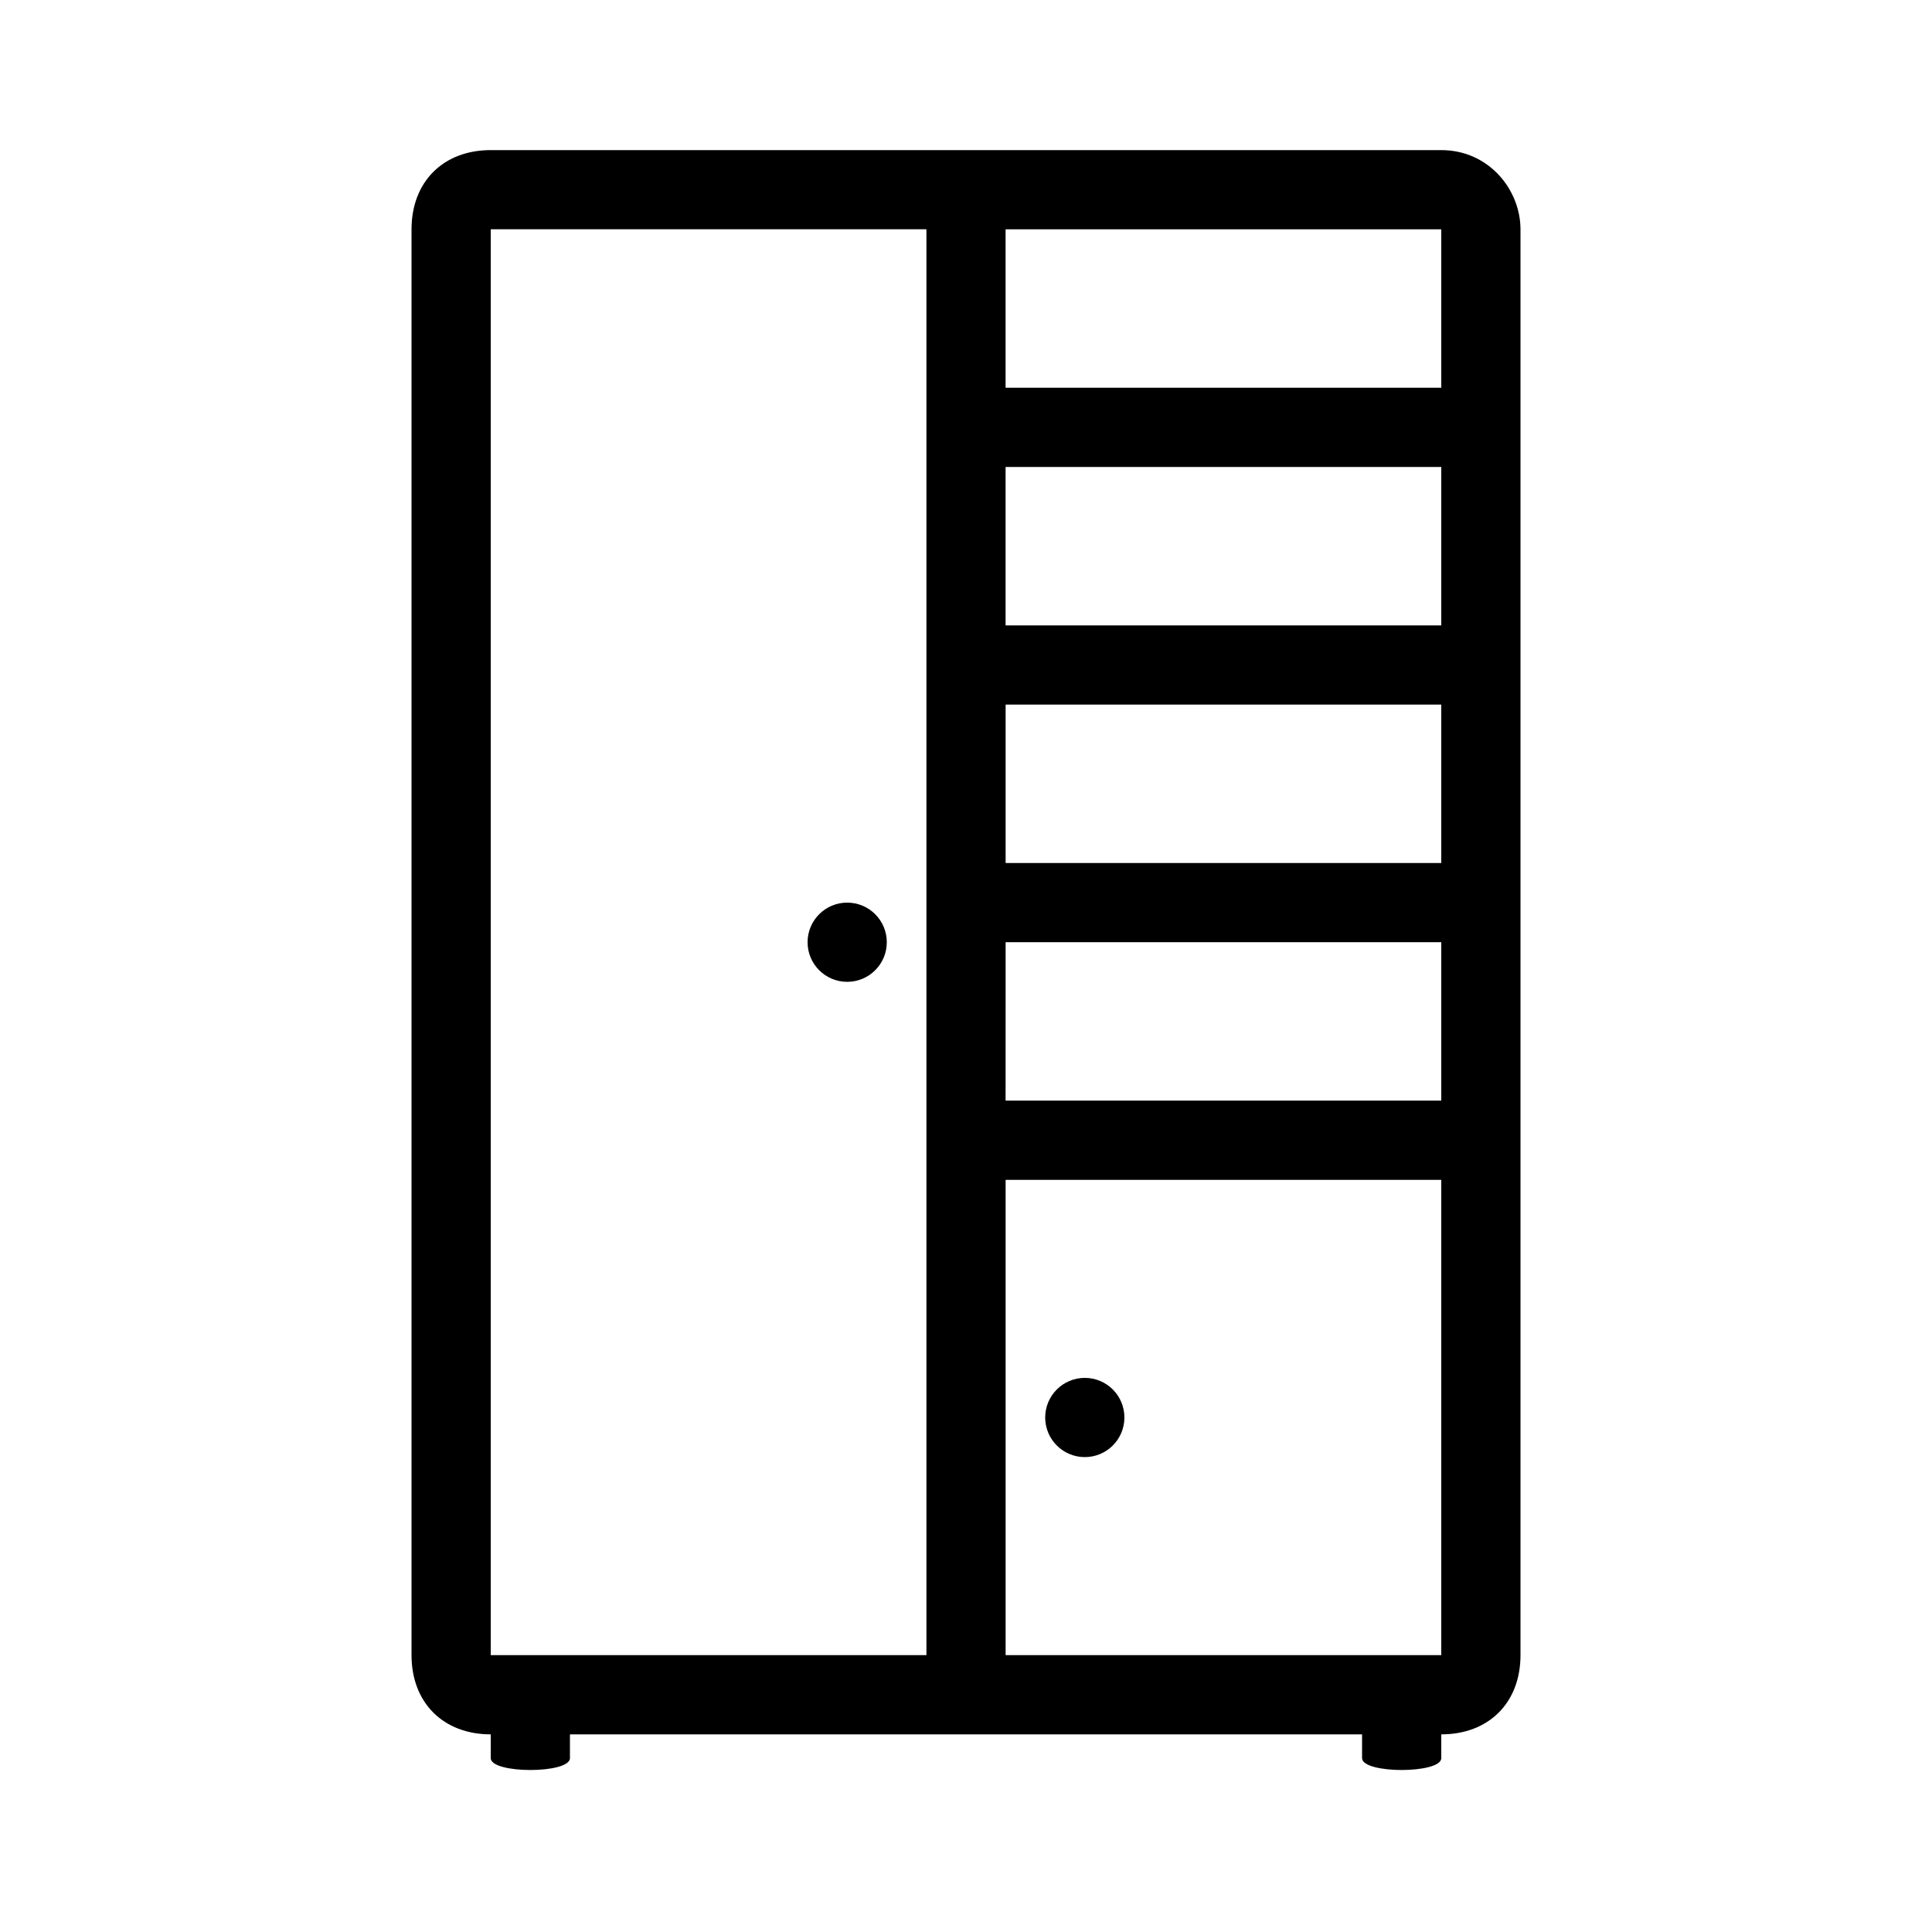 <?xml version="1.0" encoding="UTF-8"?>
<!-- Uploaded to: ICON Repo, www.iconrepo.com, Generator: ICON Repo Mixer Tools -->
<svg fill="#000000" width="800px" height="800px" version="1.1" viewBox="144 144 512 512" xmlns="http://www.w3.org/2000/svg">
 <g>
  <path d="m525.95 183.78h-251.9c-12.594 0-20.992 8.398-20.992 20.992v377.86c0 12.594 8.398 20.992 20.992 20.992v6.297c0 4.199 20.992 4.199 20.992 0v-6.297h209.92v6.297c0 4.199 20.992 4.199 20.992 0v-6.297c12.594 0 20.992-8.398 20.992-20.992v-377.86c-0.004-10.496-8.398-20.992-20.996-20.992zm0 62.977h-115.46v-41.984h115.46zm-115.45 146.94h115.45v41.984h-115.46zm0-20.992v-41.984l115.45 0.004v41.984zm115.45-62.973h-115.46v-41.984h115.46zm-251.9 272.89v-377.86h115.46v377.86zm136.45 0v-125.95h115.45v125.95z"/>
  <path d="m379.01 393.7c0 5.797-4.699 10.496-10.496 10.496s-10.496-4.699-10.496-10.496 4.699-10.496 10.496-10.496 10.496 4.699 10.496 10.496"/>
  <path d="m441.98 519.65c0 5.797-4.699 10.496-10.496 10.496s-10.496-4.699-10.496-10.496 4.699-10.496 10.496-10.496 10.496 4.699 10.496 10.496"/>
 </g>
</svg>